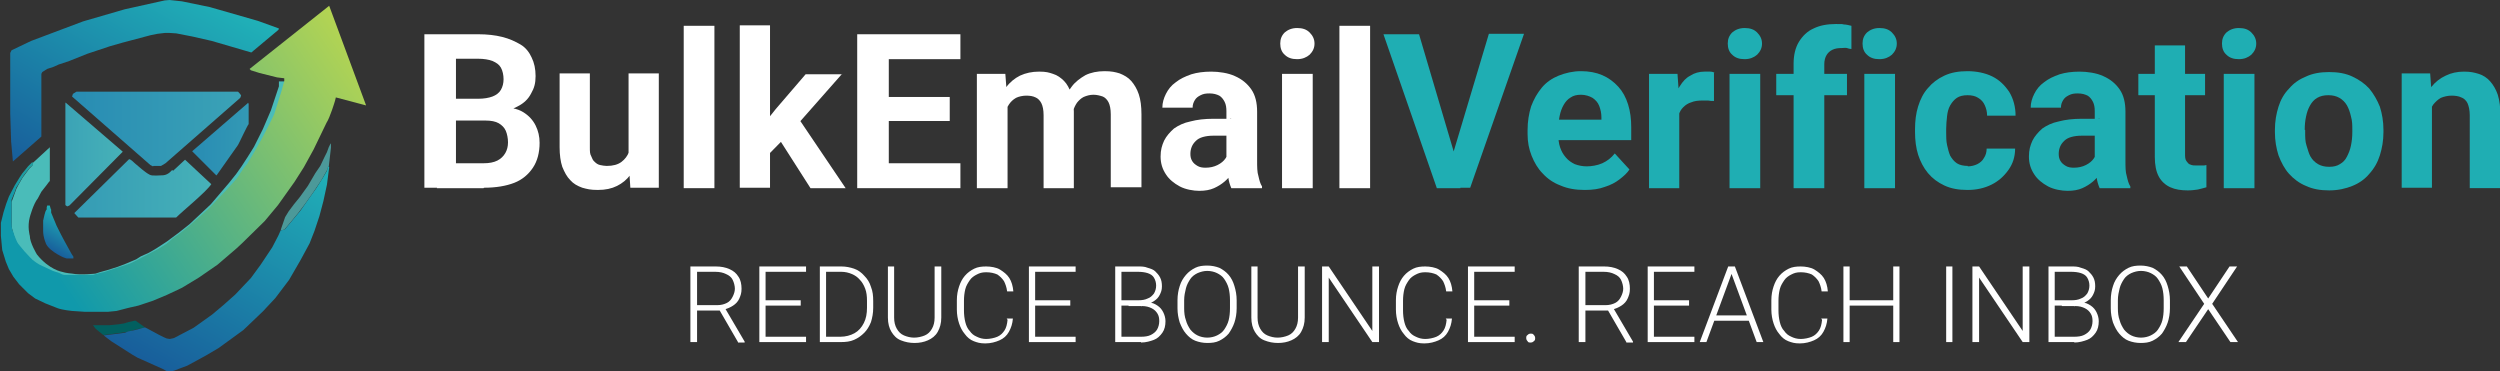 <?xml version="1.0" encoding="UTF-8"?>
<svg id="Layer_1" xmlns="http://www.w3.org/2000/svg" width="562" height="83.5" version="1.1" xmlns:xlink="http://www.w3.org/1999/xlink" viewBox="0 0 562 83.5">
  <rect x="0" y="0" width="562" height="83.5" fill="#333333" stroke="none"/>
  <!-- Generator: Adobe Illustrator 29.4.0, SVG Export Plug-In . SVG Version: 2.1.0 Build 152)  -->
  <defs>
    <style>
      .st0 {
        fill: url(#linear-gradient2);
      }

      .st1 {
        fill: #fff;
      }

      .st2 {
        fill: url(#linear-gradient1);
      }

      .st3 {
        fill: #025f5f;
      }

      .st4 {
        fill: #1faeb3;
      }

      .st5 {
        fill: url(#linear-gradient7);
      }

      .st6 {
        fill: #4abcb9;
      }

      .st7 {
        fill: url(#linear-gradient4);
      }

      .st8 {
        fill: url(#linear-gradient5);
      }

      .st9 {
        fill: url(#linear-gradient3);
      }

      .st10 {
        fill: url(#linear-gradient6);
      }

      .st11 {
        fill: url(#linear-gradient);
      }

      .st12 {
        fill: #4c9999;
      }
    </style>
    <linearGradient id="linear-gradient" x1="-13.8" y1="34.7" x2="42.4" y2="34.7" gradientUnits="userSpaceOnUse">
      <stop offset="0" stop-color="#2183b2"/>
      <stop offset="1" stop-color="#54c2ba"/>
      <stop offset="1" stop-color="#20b2b8"/>
    </linearGradient>
    <linearGradient id="linear-gradient1" x1="2" y1="28.9" x2="105.6" y2="28.9" xlink:href="#linear-gradient"/>
    <linearGradient id="linear-gradient2" x1="35.1" y1="31.2" x2="94.1" y2="31.2" xlink:href="#linear-gradient"/>
    <linearGradient id="linear-gradient3" x1="-16.4" y1="42.3" x2="70.7" y2="42.3" xlink:href="#linear-gradient"/>
    <linearGradient id="linear-gradient4" x1="10.8" y1="59.7" x2="82" y2="11.3" gradientUnits="userSpaceOnUse">
      <stop offset="0" stop-color="#1099ab"/>
      <stop offset="1" stop-color="#b6d551"/>
    </linearGradient>
    <linearGradient id="linear-gradient5" x1="13.4" y1="42.3" x2="41.2" y2="-5.9" gradientUnits="userSpaceOnUse">
      <stop offset="0" stop-color="#185e9b"/>
      <stop offset="1" stop-color="#20b2b8"/>
    </linearGradient>
    <linearGradient id="linear-gradient6" x1="36" y1="83.3" x2="65.4" y2="32.4" xlink:href="#linear-gradient5"/>
    <linearGradient id="linear-gradient7" x1="11.2" y1="56.2" x2="15.6" y2="48.7" xlink:href="#linear-gradient5"/>
  </defs>
  <g>
    <g>
      <path class="st11" d="M14.7,23.1v23l.4.3.5-.2,12-12.1-12.8-11Z"/>
      <path class="st2" d="M34.5,37.3h1.7l1-.6,16.8-14.7.2-.5c-.1-.3-.5-.7-.7-.9H17.2l-.8.5-.2.6,17.6,15.4.6.3Z"/>
      <path class="st0" d="M55.8,23.1l-12.6,10.9,5.4,5.4h.1l4.8-6.8c.2-.3,2.2-4.6,2.4-4.7,0-.1,0-4.6,0-4.6l-.2-.2Z"/>
      <path class="st9" d="M38.7,38.2s-.8,1.1-2,1.2c-.6,0-2.5.2-3-.1-1.2-.6-2.4-1.8-3.4-2.6-.2-.2-1-1-1.3-.9l-12.3,12.1.9,1h22c1.5-1.5,6.8-5.8,7.9-7.5l-5.9-5.5-2.7,2.5Z"/>
    </g>
    <path class="st6" d="M7.5,36.4l-.2.8-.7.7-1.5,2-.7,1.2-.7,1.3-.8,2.2-.3.8v5.2s0,.2,0,.2c0,0,.6,3.7,2.1,5.1l1.9,2.2,2,1.6,1.1.7s2.4,1.1,3.5,1.4c0,0,.8.4,1.9.4h1.4s3.6,0,3.6,0l3.7-.9,4.5-1.5,4.6-2.1,4.1-2.4,3.8-2.8,2.9-2.3,3.2-3,3.1-3.2,3.3-3.7,2.8-3.9,1.7-2.8,1.5-2.8,2.3-4.4,1.1-3.2.6-2.1.4-1.4.3-1.4h-1.3v1.1l-1.8,5.4-1.8,4.2-2,4-1.5,2.4-1.3,2-1.2,1.7-1.6,2-4.1,4.8-1.7,1.6-3.1,2.9-2.4,1.9-2.7,2-2.3,1.5-1,.6-.9.5-1.6.7-1.1.7-2.6,1.1-1.6.6-2.2.7-1.1.3-.7.2-.9.3s-3.4.4-5.3,0c0,0-1.4-.1-2.3-.4,0,0-2.9-.5-5.6-3.9,0,0-1.6-2.6-1.6-4.2,0,0-.6-2,0-4.2,0,0,.8-3,1.8-4.2l.8-1.5,1.1-1.4.6-.8.2-.2v-2.9s0-3.4,0-3.4v-1.3c0,0-3.8,3.5-3.8,3.5Z"/>
    <path class="st7" d="M6.3,37.4l.9-.9h.2c0,.1,0,.3,0,.3v.4c-.1,0-.7.5-.7.5l-.7.9-.7.9-.5.8-.7,1.2-.4.6-.4,1.1-.7,1.7v.2s0,2,0,2v2.9s0,1.6.3,1.9l.4,1.2.5,1.2.3.5.4.5,1,1.2,1.2,1.3.6.6.8.6.8.5,3,1.4,1.5.5s.7.4,1.1.4h4.1c0,0,1.6,0,1.6,0h.8c0-.1,2.6-.7,2.6-.7l3.3-1.1,2.5-.8,3.6-1.9,2.5-1.3,2.1-1.3,1.2-1.1,1.7-1.2,2.1-1.7,4.4-3.9,4.1-4.3,1.8-2,.7-.9.5-.8.9-1.3.6-.7,1.6-2.7,1.7-3,1.2-2.3,1.2-2.4.4-.9.5-1.6,1.1-3.5.6-2.2v-.6c.1,0-1.6-.2-1.6-.2l-4-1-1.9-.6-.3-.3L74,1.3l8.3,22.4-6.8-1.8-.2.8s-1.1,3.7-1.9,4.9l-2.9,6-2.2,4-2.1,3.3-3.7,5.2-3,3.6-5.1,5-1.3,1.2-4.2,3.6-4.2,2.9-3.8,2.3-3.4,1.6-3.1,1.3-3.3,1.1-2.2.5-2.7.7-2,.2h-5l-3-.2s-2.1-.2-3.2-.6l-2.8-1.1-2.3-1.1-1.6-1.2-2-2-1.3-1.7-1-1.7-.7-1.7-.8-2.6-.3-3.2v-2.9c0,0,.6-2.4.6-2.4l.6-1.9.6-1.6,1.3-2.5,1.1-1.8.6-.9.9-1.1.4-.5Z"/>
    <polygon class="st3" points="32.6 73.6 30.8 74 28.6 74.6 26.5 74.9 23.5 75.3 23.2 75.3 21.5 73.9 20.9 73.1 24.7 73.1 26.7 72.9 27.9 72.7 28.9 72.4 30.2 72.1 30.5 72.1 32.6 73.6"/>
    <polygon class="st12" points="63.2 51.4 64.1 48.8 64.9 47.5 66.1 45.9 67.4 44.3 69.2 41.8 70.9 38.9 72 37.3 72.9 35.4 73.5 34.2 73.9 33.1 74.2 32.5 74.4 32.2 74.4 33.2 73.9 37.5 73.8 37.3 73.6 38.1 72.3 40.4 70.3 43.4 68.6 45.8 67.1 47.8 65.7 49.5 64.7 50.7 64.1 51.4 64 51.6 63.1 51.8 63.2 51.4"/>
    <g>
      <polygon class="st8" points="27.5 9.6 33.9 7.9 35.4 7.6 37.1 7.4 38 7.4 39.6 7.5 43.2 8.2 47.6 9.2 56.5 11.8 62.6 6.7 62.7 6.4 58 4.7 47.2 1.6 40.9 .3 38.1 0 37 .1 28 2.1 18.7 4.8 7 9.2 2.6 11.3 2.3 11.9 2.3 17.3 2.3 25.6 2.5 31.8 2.9 36.3 9.3 30.7 9.3 16.6 9.5 16.2 10.6 15.5 12.1 15 13.2 14.5 15.6 13.7 19.6 12.1 24.7 10.4 27.5 9.6"/>
      <polygon class="st10" points="73.8 37.3 73.5 38.4 72.5 40.1 71.1 42.3 69.4 44.7 67.5 47.4 64 51.6 63.1 51.8 63 52 62.6 52.9 61.2 55.6 58.6 59.5 56.4 62.5 52.9 66.2 50.2 68.6 47.7 70.7 43.5 73.7 39.1 76 38.2 76.2 37.5 76.1 36.8 75.8 35.8 75.3 33.2 73.9 32.6 73.6 31.8 73.8 31.1 74 29.9 74.3 28.8 74.5 28.1 74.8 26.6 75 23.3 75.4 25 76.7 29.7 79.7 30.9 80.4 36.5 82.9 37.6 83.5 38.5 83.5 39.2 83.3 40.5 82.8 42.1 82.2 44.5 80.9 46.5 79.8 49.2 78.2 54.7 74.2 59.1 70 61.9 67 65 62.9 67.6 58.4 69.6 54.7 70.7 51.9 71.8 48.6 72.7 45.2 73.5 41.5 74 37.6 73.8 37.3"/>
      <path class="st5" d="M14.5,54.2l-.8-1.5-1-2-1.2-2.9v-.7c-.1,0-.3-.9-.3-.9h-.6c0,.1-.1.4-.1.4v.5c-.1,0-.3.5-.3.5l-.2.7-.3,1.3v2.3c0,1.4.5,2.5.5,2.5.2.9,1.2,1.7,1.2,1.7.9.8,2.3,1.5,2.3,1.5.8.4,1.3.5,1.3.5.6,0,1.5,0,1.5,0v-.4l-.4-.6-1.6-2.9Z"/>
    </g>
  </g>
  <g>
    <path class="st1" d="M109,27.1h-8.9v-4.9s7.4,0,7.4,0c1.3,0,2.4-.2,3.2-.5s1.5-.8,1.9-1.5.6-1.5.6-2.4-.2-1.9-.6-2.6c-.4-.7-1-1.1-1.9-1.5-.8-.3-1.9-.5-3.3-.5h-4.9v29h-7.1V7.7h12.1c2,0,3.8.2,5.4.6s2.9,1,4.1,1.7,2,1.8,2.5,2.9c.6,1.2.9,2.6.9,4.2s-.3,2.7-1,3.9c-.6,1.2-1.6,2.2-3,2.9-1.4.8-3.2,1.2-5.4,1.3l-2.1,1.8ZM108.7,42.3h-10.5l2.8-5.6h7.7c1.3,0,2.3-.2,3.1-.6.8-.4,1.4-1,1.8-1.7.4-.7.6-1.5.6-2.4s-.2-1.9-.5-2.6c-.3-.7-.9-1.3-1.6-1.7-.7-.4-1.7-.6-2.9-.6h-6.9v-4.9h8.6l1.6,1.9c2.1,0,3.8.3,5.1,1.1,1.3.8,2.2,1.8,2.8,3,.6,1.2.9,2.5.9,3.9,0,2.2-.5,4.1-1.5,5.6-1,1.5-2.4,2.7-4.2,3.4s-4.1,1.1-6.8,1.1Z"/>
    <path class="st1" d="M142.1,30.8h2c0,1.7-.2,3.3-.6,4.7-.4,1.5-1,2.7-1.8,3.8-.8,1.1-1.8,1.9-3,2.5s-2.6.9-4.3.9-2.4-.2-3.5-.5c-1.1-.4-2-.9-2.7-1.7-.8-.8-1.3-1.8-1.8-3-.4-1.2-.6-2.7-.6-4.4v-16.6h6.8v16.7c0,.8,0,1.4.3,1.9.2.5.4,1,.8,1.3.3.3.7.6,1.2.7.5.1,1,.2,1.5.2,1.4,0,2.5-.3,3.3-.9.8-.6,1.4-1.4,1.7-2.3.3-1,.5-2.1.5-3.3ZM141.3,36.1v-19.6h6.8v25.7h-6.4l-.4-6.2Z"/>
    <path class="st1" d="M160.6,5.8v36.5h-6.9V5.8h6.9Z"/>
    <path class="st1" d="M173.1,5.7v36.5h-6.8V5.7h6.8ZM189.3,16.6l-11.2,12.7-6,6.1-2.5-4.9,4.8-6,6.7-7.8h8.2ZM182.2,42.3l-7.6-11.9,4.7-4.1,10.8,16h-7.9Z"/>
    <path class="st1" d="M199.8,7.7v34.6h-7.1V7.7h7.1ZM215.9,7.7v5.6h-18.4v-5.6h18.4ZM213.5,21.8v5.4h-16v-5.4h16ZM215.9,36.7v5.6h-18.4v-5.6h18.4Z"/>
    <path class="st1" d="M226.5,21.9v20.4h-6.9v-25.7h6.4l.4,5.3ZM225.5,28.5h-1.9c0-1.8.2-3.4.7-5,.4-1.5,1.1-2.8,1.9-3.9.8-1.1,1.9-2,3.1-2.6,1.3-.6,2.7-.9,4.3-.9s2.2.2,3.1.5c1,.3,1.8.9,2.5,1.6.7.7,1.2,1.7,1.6,2.8.4,1.1.6,2.5.6,4.1v17.2h-6.8v-16.4c0-1.2-.2-2.1-.5-2.7-.3-.6-.8-1.1-1.3-1.3-.6-.3-1.3-.4-2.1-.4s-1.7.2-2.3.5c-.7.4-1.2.9-1.6,1.5-.4.6-.7,1.4-1,2.2-.2.9-.3,1.8-.3,2.8ZM240.8,27.7l-2.4.3c0-1.7.2-3.2.6-4.7.4-1.4,1-2.7,1.9-3.8.8-1.1,1.9-1.9,3.1-2.6,1.2-.6,2.7-.9,4.3-.9s2.4.2,3.4.5c1,.4,1.9.9,2.6,1.7.7.8,1.3,1.8,1.7,3,.4,1.2.6,2.7.6,4.5v16.4h-6.9v-16.4c0-1.2-.2-2.1-.5-2.7-.3-.6-.8-1.1-1.3-1.3-.6-.2-1.3-.4-2.1-.4s-1.5.2-2.2.5c-.6.3-1.1.8-1.5,1.3-.4.6-.7,1.2-.9,2-.2.8-.3,1.6-.3,2.5Z"/>
    <path class="st1" d="M276.6,26.6v3.9s-3.8,0-3.8,0c-.9,0-1.7.1-2.4.3-.7.2-1.2.5-1.6.9-.4.4-.7.8-.9,1.3s-.3,1-.3,1.6.1,1.1.4,1.6c.3.5.7.8,1.2,1.1.5.3,1.1.4,1.8.4,1,0,1.9-.2,2.7-.6.8-.4,1.4-.9,1.8-1.5s.6-1.2.7-1.7l1.8,2.9c-.3.6-.6,1.3-1,2-.4.7-1,1.4-1.7,2-.7.6-1.5,1.1-2.4,1.5-.9.4-2,.6-3.3.6s-3.1-.3-4.4-1c-1.3-.7-2.4-1.6-3.1-2.7-.8-1.2-1.2-2.5-1.2-4s.3-2.5.8-3.6c.5-1,1.3-1.9,2.2-2.7,1-.7,2.2-1.3,3.7-1.6,1.5-.4,3.2-.6,5.2-.6h4ZM275.7,36.5v-11.5c0-.8-.1-1.5-.4-2.1-.3-.6-.7-1.1-1.2-1.4-.6-.3-1.3-.5-2.2-.5s-1.4.1-2,.4c-.6.3-1,.6-1.3,1.1-.3.5-.5,1-.5,1.7h-6.8c0-1.1.3-2.1.8-3.1.5-1,1.2-1.9,2.2-2.6,1-.8,2.1-1.3,3.5-1.8,1.3-.4,2.8-.6,4.5-.6s3.8.3,5.3,1c1.6.7,2.8,1.7,3.7,3s1.3,3,1.3,5v11c0,1.4,0,2.6.3,3.5.2.9.4,1.7.8,2.3v.4h-6.9c-.3-.7-.6-1.6-.7-2.6s-.2-2.1-.2-3.2Z"/>
    <path class="st1" d="M287.8,9.8c0-1,.3-1.8,1-2.5.7-.6,1.6-1,2.8-1s2.1.3,2.8,1c.7.7,1.1,1.5,1.1,2.5s-.4,1.8-1.1,2.5c-.7.6-1.6,1-2.8,1s-2.1-.3-2.8-1c-.7-.6-1-1.5-1-2.5ZM295.1,16.6v25.7h-6.9v-25.7h6.9Z"/>
    <path class="st1" d="M308,5.8v36.5h-6.9V5.8h6.9Z"/>
    <path class="st4" d="M319,7.7l8.1,27.4,1.2,7.2h-5.3l-12-34.6h7.9ZM326.5,35l8.2-27.4h7.9l-12.1,34.6h-5.2l1.2-7.2Z"/>
    <path class="st4" d="M356.2,42.7c-2,0-3.8-.3-5.4-1-1.6-.6-2.9-1.5-4-2.7-1.1-1.1-1.9-2.5-2.5-4-.6-1.5-.9-3.1-.9-4.8v-1c0-1.9.3-3.7.8-5.3.6-1.6,1.4-3,2.4-4.2,1-1.2,2.3-2.1,3.8-2.7,1.5-.6,3.2-1,5-1s3.4.3,4.8.9c1.4.6,2.6,1.5,3.6,2.6,1,1.1,1.7,2.4,2.2,4s.7,3.3.7,5.1v2.9h-20.4v-4.6h13.7v-.5c0-1-.2-1.8-.5-2.6-.3-.8-.9-1.4-1.5-1.8-.7-.4-1.6-.7-2.6-.7s-1.7.2-2.3.6c-.7.4-1.2,1-1.6,1.7-.4.7-.7,1.5-.9,2.5-.2,1-.3,2-.3,3.1v1c0,1,.1,2,.4,2.9s.7,1.6,1.3,2.3,1.2,1.1,2,1.5c.8.3,1.7.5,2.7.5s2.4-.2,3.5-.7c1.1-.5,2-1.2,2.8-2.2l3.3,3.6c-.5.8-1.3,1.5-2.2,2.2-.9.7-2,1.3-3.3,1.7-1.3.5-2.8.7-4.4.7Z"/>
    <path class="st4" d="M377.5,22.2v20.1h-6.8v-25.7h6.4l.4,5.6ZM385.3,16.4v6.3c-.5,0-.9,0-1.3-.1-.5,0-.9,0-1.3,0-1,0-1.8.1-2.5.4-.7.2-1.3.6-1.8,1.1-.5.5-.8,1-1,1.7s-.4,1.5-.4,2.3l-1.4-.4c0-1.7.2-3.2.5-4.6.3-1.4.8-2.6,1.5-3.7s1.4-1.9,2.4-2.4c.9-.6,2-.9,3.2-.9s.8,0,1.2,0c.4,0,.7.1,1,.2Z"/>
    <path class="st4" d="M388.4,9.8c0-1,.3-1.8,1-2.5.7-.6,1.6-1,2.8-1s2.1.3,2.8,1c.7.7,1.1,1.5,1.1,2.5s-.4,1.8-1.1,2.5c-.7.6-1.6,1-2.8,1s-2.1-.3-2.8-1c-.7-.6-1-1.5-1-2.5ZM395.7,16.6v25.7h-6.9v-25.7h6.9Z"/>
    <path class="st4" d="M415.2,16.6v4.8h-15.9v-4.8h15.9ZM410.1,42.3h-6.9V14.3c0-1.9.4-3.6,1.2-4.9.8-1.3,1.9-2.4,3.3-3,1.4-.7,3.1-1,5-1s1.2,0,1.8.1c.6,0,1.2.2,1.7.3v5.2c-.4,0-.7-.1-1-.2s-.7,0-1.2,0c-.8,0-1.5.1-2.1.4-.6.3-1,.7-1.3,1.2-.3.5-.5,1.2-.5,2v28Z"/>
    <path class="st4" d="M418.7,9.8c0-1,.3-1.8,1-2.5.7-.6,1.6-1,2.8-1s2.1.3,2.8,1c.7.7,1.1,1.5,1.1,2.5s-.4,1.8-1.1,2.5c-.7.6-1.6,1-2.8,1s-2.1-.3-2.8-1c-.7-.6-1-1.5-1-2.5ZM426,16.6v25.7h-6.9v-25.7h6.9Z"/>
    <path class="st4" d="M442.3,37.4c.8,0,1.6-.2,2.2-.5s1.2-.8,1.5-1.4c.4-.6.6-1.3.6-2.1h6.4c0,1.8-.5,3.4-1.5,4.8-1,1.4-2.2,2.5-3.8,3.3-1.6.8-3.4,1.2-5.4,1.2s-3.7-.3-5.2-1c-1.5-.7-2.7-1.6-3.7-2.8-1-1.2-1.7-2.6-2.2-4.1-.5-1.6-.7-3.3-.7-5.1v-.7c0-1.8.2-3.5.7-5.1.5-1.6,1.2-3,2.2-4.1,1-1.2,2.2-2.1,3.7-2.8s3.2-1,5.2-1,4,.4,5.6,1.2,2.8,2,3.8,3.5c.9,1.5,1.4,3.3,1.4,5.3h-6.4c0-.9-.2-1.6-.5-2.3s-.8-1.3-1.5-1.7c-.6-.4-1.4-.6-2.4-.6s-1.8.2-2.4.6-1.1,1-1.5,1.7-.6,1.5-.7,2.4c-.1.9-.2,1.9-.2,2.9v.7c0,1,0,2,.2,2.9s.4,1.7.7,2.4c.4.7.9,1.3,1.5,1.7.6.4,1.5.6,2.5.6Z"/>
    <path class="st4" d="M471.8,26.6v3.9s-3.8,0-3.8,0c-.9,0-1.7.1-2.4.3-.7.2-1.2.5-1.6.9-.4.4-.7.8-.9,1.3s-.3,1-.3,1.6.1,1.1.4,1.6c.3.5.7.8,1.2,1.1.5.3,1.1.4,1.8.4,1,0,1.9-.2,2.7-.6.8-.4,1.4-.9,1.8-1.5s.6-1.2.7-1.7l1.8,2.9c-.3.6-.6,1.3-1,2-.4.7-1,1.4-1.7,2-.7.6-1.5,1.1-2.4,1.5-.9.4-2,.6-3.3.6s-3.1-.3-4.4-1c-1.3-.7-2.4-1.6-3.1-2.7-.8-1.2-1.2-2.5-1.2-4s.3-2.5.8-3.6c.5-1,1.3-1.9,2.2-2.7,1-.7,2.2-1.3,3.7-1.6,1.5-.4,3.2-.6,5.2-.6h4ZM470.9,36.5v-11.5c0-.8-.1-1.5-.4-2.1-.3-.6-.7-1.1-1.2-1.4-.6-.3-1.3-.5-2.2-.5s-1.4.1-2,.4c-.6.3-1,.6-1.3,1.1-.3.5-.5,1-.5,1.7h-6.8c0-1.1.3-2.1.8-3.1.5-1,1.2-1.9,2.2-2.6,1-.8,2.1-1.3,3.5-1.8,1.3-.4,2.8-.6,4.5-.6s3.8.3,5.3,1c1.6.7,2.8,1.7,3.7,3s1.3,3,1.3,5v11c0,1.4,0,2.6.3,3.5.2.9.4,1.7.8,2.3v.4h-6.9c-.3-.7-.6-1.6-.7-2.6s-.2-2.1-.2-3.2Z"/>
    <path class="st4" d="M495.7,16.6v4.8h-15v-4.8h15ZM484.4,10.2h6.8v24.3c0,.7,0,1.3.3,1.7s.5.7.9.8c.4.2.9.2,1.5.2s.8,0,1.2,0c.3,0,.6,0,.9-.1v5c-.6.2-1.2.3-1.9.5-.7.1-1.4.2-2.3.2-1.5,0-2.8-.2-3.9-.7s-2-1.3-2.6-2.4c-.6-1.1-.9-2.6-.9-4.4V10.2Z"/>
    <path class="st4" d="M499.5,9.8c0-1,.3-1.8,1-2.5.7-.6,1.6-1,2.8-1s2.1.3,2.8,1c.7.7,1.1,1.5,1.1,2.5s-.4,1.8-1.1,2.5c-.7.6-1.6,1-2.8,1s-2.1-.3-2.8-1c-.7-.6-1-1.5-1-2.5ZM506.8,16.6v25.7h-6.9v-25.7h6.9Z"/>
    <path class="st4" d="M511.4,29.7v-.5c0-1.9.3-3.6.8-5.2.5-1.6,1.3-3,2.4-4.1,1-1.2,2.3-2.1,3.8-2.7,1.5-.7,3.2-1,5.2-1s3.7.3,5.2,1c1.5.7,2.8,1.6,3.8,2.7,1,1.2,1.8,2.6,2.4,4.1.5,1.6.8,3.3.8,5.2v.5c0,1.9-.3,3.6-.8,5.2-.5,1.6-1.3,3-2.4,4.2-1,1.2-2.3,2.1-3.8,2.7-1.5.6-3.2,1-5.2,1s-3.7-.3-5.2-1c-1.5-.6-2.8-1.6-3.8-2.7s-1.8-2.6-2.4-4.2c-.5-1.6-.8-3.3-.8-5.2ZM518.2,29.2v.5c0,1.1,0,2.1.3,3s.5,1.8.9,2.5,1,1.3,1.7,1.7c.7.4,1.5.6,2.5.6s1.8-.2,2.4-.6c.7-.4,1.2-.9,1.6-1.7s.7-1.5.9-2.5.3-1.9.3-3v-.5c0-1,0-2-.3-3-.2-.9-.5-1.8-.9-2.5-.4-.7-1-1.3-1.7-1.7-.7-.4-1.5-.6-2.5-.6s-1.8.2-2.5.6c-.7.4-1.2,1-1.6,1.7-.4.7-.7,1.5-.9,2.5-.2.9-.3,1.9-.3,3Z"/>
    <path class="st4" d="M546.7,22v20.2h-6.8v-25.7h6.4l.4,5.5ZM545.7,28.5h-1.9c0-1.9.2-3.6.7-5.1.5-1.5,1.2-2.8,2.1-3.9.9-1.1,1.9-1.9,3.2-2.5,1.2-.6,2.6-.9,4.1-.9s2.3.2,3.3.5c1,.3,1.9.9,2.6,1.7.7.8,1.3,1.8,1.7,3,.4,1.3.6,2.8.6,4.6v16.4h-6.9v-16.4c0-1.1-.2-2-.5-2.7-.3-.6-.8-1.1-1.4-1.3-.6-.3-1.4-.4-2.2-.4s-1.7.2-2.4.5c-.7.4-1.2.9-1.7,1.5-.4.6-.8,1.4-1,2.2-.2.9-.3,1.8-.3,2.8Z"/>
  </g>
  <g>
    <path class="st1" d="M155.4,59.9h5.5c1.2,0,2.2.2,3.1.6s1.5.9,2,1.7c.5.7.7,1.7.7,2.7s-.2,1.5-.5,2.2-.8,1.2-1.4,1.6c-.6.4-1.3.7-2.1.9l-.5.2h-5.9v-1.2s4.9,0,4.9,0c.9,0,1.6-.2,2.2-.5s1-.8,1.3-1.4.5-1.2.5-1.8-.2-1.4-.5-2c-.3-.6-.8-1-1.5-1.3-.6-.3-1.4-.5-2.4-.5h-4.1v15.8h-1.5v-17ZM165.9,76.9l-4.4-7.6h1.5s4.4,7.5,4.4,7.5v.2h-1.5Z"/>
    <path class="st1" d="M172.1,59.9v17h-1.4v-17h1.4ZM181.2,59.9v1.2h-9.5v-1.2h9.5ZM180,67.5v1.2h-8.4v-1.2h8.4ZM181.2,75.7v1.2h-9.6v-1.2h9.6Z"/>
    <path class="st1" d="M185.7,59.9v17h-1.4v-17h1.4ZM188.9,76.9h-3.8v-1.2h3.8c1.2,0,2.3-.3,3.2-.8.9-.5,1.6-1.3,2.1-2.3s.7-2.1.7-3.4v-1.6c0-1-.1-1.9-.4-2.7-.3-.8-.7-1.5-1.2-2-.5-.6-1.1-1-1.8-1.3-.7-.3-1.5-.5-2.4-.5h-4v-1.2h4c1.1,0,2,.2,2.9.5s1.7.9,2.3,1.6c.7.7,1.2,1.5,1.5,2.5.4,1,.5,2,.5,3.2v1.5c0,1.2-.2,2.2-.5,3.2-.4,1-.9,1.8-1.5,2.4-.7.7-1.4,1.2-2.3,1.6-.9.4-1.9.5-3,.5Z"/>
    <path class="st1" d="M210.2,59.9h1.4v11.5c0,1.3-.3,2.3-.8,3.2s-1.3,1.5-2.2,1.9c-.9.4-1.9.6-3,.6s-2.1-.2-3.1-.6-1.6-1.1-2.1-1.9-.8-1.9-.8-3.2v-11.5h1.4v11.5c0,1,.2,1.8.6,2.5.4.7.9,1.2,1.6,1.5.7.3,1.5.5,2.3.5s1.7-.2,2.4-.5c.7-.3,1.2-.8,1.6-1.5.4-.7.6-1.5.6-2.5v-11.5Z"/>
    <path class="st1" d="M226.3,71.6h1.4c-.1,1.2-.4,2.1-.9,3s-1.2,1.5-2.1,1.9-2,.7-3.2.7-1.8-.2-2.6-.5-1.5-.9-2-1.6c-.6-.7-1-1.5-1.3-2.4-.3-.9-.5-2-.5-3.1v-2.1c0-1.2.2-2.2.5-3.1.3-.9.7-1.7,1.3-2.4.6-.7,1.3-1.2,2.1-1.6.8-.4,1.7-.5,2.7-.5s2.3.2,3.1.7,1.6,1.1,2.1,1.9.8,1.8.9,3h-1.4c-.1-.9-.4-1.7-.7-2.3-.4-.6-.9-1.1-1.5-1.5-.7-.3-1.5-.5-2.5-.5s-1.5.2-2.1.5c-.6.3-1.2.7-1.6,1.3s-.8,1.2-1,2c-.2.8-.3,1.7-.3,2.6v2.2c0,.9.1,1.8.3,2.6.2.8.5,1.5,1,2,.4.6.9,1,1.6,1.3.6.3,1.3.5,2.1.5s1.8-.2,2.5-.5c.7-.3,1.2-.8,1.6-1.4.4-.6.6-1.4.7-2.4Z"/>
    <path class="st1" d="M232.7,59.9v17h-1.4v-17h1.4ZM241.8,59.9v1.2h-9.5v-1.2h9.5ZM240.6,67.5v1.2h-8.4v-1.2h8.4ZM241.8,75.7v1.2h-9.6v-1.2h9.6Z"/>
    <path class="st1" d="M256.6,68.7h-4.8v-1.2s4.1,0,4.1,0c.8,0,1.5-.1,2.1-.4.6-.2,1-.6,1.4-1.1.3-.5.5-1.1.5-1.8s-.2-1.3-.5-1.8c-.3-.5-.8-.8-1.4-1-.6-.2-1.4-.3-2.3-.3h-3.6v15.8h-1.4v-17h5c.9,0,1.6,0,2.3.3.7.2,1.3.4,1.7.8s.8.8,1.1,1.4c.3.6.4,1.2.4,2s-.2,1.3-.5,1.9c-.3.6-.7,1-1.3,1.4-.6.4-1.2.6-2,.7l-.9.5ZM256.5,76.9h-5.1l.7-1.2h4.4c.8,0,1.6-.1,2.2-.4.6-.3,1.1-.7,1.4-1.2.3-.5.5-1.2.5-1.9s-.1-1.2-.4-1.7c-.3-.5-.7-.9-1.3-1.2-.6-.3-1.3-.5-2.2-.5h-3v-1.2h4.2l.3.4c.8,0,1.4.3,2,.7.6.4,1,.9,1.3,1.5.3.6.5,1.3.5,2,0,1-.2,1.9-.7,2.6-.5.7-1.1,1.3-1.9,1.6s-1.8.6-2.9.6Z"/>
    <path class="st1" d="M278,67.5v1.8c0,1.2-.2,2.3-.5,3.2s-.8,1.8-1.3,2.5c-.6.7-1.3,1.2-2.1,1.6-.8.4-1.7.5-2.7.5s-1.9-.2-2.7-.5-1.5-.9-2.1-1.6c-.6-.7-1-1.5-1.4-2.5-.3-1-.5-2-.5-3.2v-1.8c0-1.2.2-2.3.5-3.2.3-1,.8-1.8,1.4-2.5.6-.7,1.3-1.2,2.1-1.6.8-.4,1.7-.5,2.7-.5s1.9.2,2.7.5c.8.4,1.5.9,2.1,1.6.6.7,1,1.5,1.3,2.5.3,1,.5,2,.5,3.2ZM276.5,69.3v-1.8c0-1-.1-1.9-.3-2.7-.2-.8-.6-1.5-1-2.1s-1-1-1.6-1.3c-.6-.3-1.4-.5-2.2-.5s-1.5.2-2.2.5c-.6.3-1.2.7-1.6,1.3s-.8,1.3-1,2.1c-.2.8-.4,1.7-.4,2.7v1.8c0,1,.1,1.9.4,2.7.2.8.6,1.5,1,2.1.5.6,1,1,1.6,1.3.6.3,1.4.5,2.2.5s1.6-.2,2.2-.5c.6-.3,1.2-.7,1.6-1.3.4-.6.8-1.3,1-2.1.2-.8.3-1.7.3-2.7Z"/>
    <path class="st1" d="M291.9,59.9h1.4v11.5c0,1.3-.3,2.3-.8,3.2s-1.3,1.5-2.2,1.9c-.9.4-1.9.6-3,.6s-2.1-.2-3.1-.6-1.6-1.1-2.1-1.9-.8-1.9-.8-3.2v-11.5h1.4v11.5c0,1,.2,1.8.6,2.5.4.7.9,1.2,1.6,1.5.7.3,1.5.5,2.3.5s1.7-.2,2.4-.5c.7-.3,1.2-.8,1.6-1.5.4-.7.6-1.5.6-2.5v-11.5Z"/>
    <path class="st1" d="M310,59.9v17h-1.5l-9.8-14.5v14.5h-1.5v-17h1.5l9.8,14.5v-14.5h1.4Z"/>
    <path class="st1" d="M325,71.6h1.4c-.1,1.2-.4,2.1-.9,3s-1.2,1.5-2.1,1.9-2,.7-3.2.7-1.8-.2-2.6-.5-1.5-.9-2-1.6c-.6-.7-1-1.5-1.3-2.4-.3-.9-.5-2-.5-3.1v-2.1c0-1.2.2-2.2.5-3.1.3-.9.7-1.7,1.3-2.4.6-.7,1.3-1.2,2.1-1.6.8-.4,1.7-.5,2.7-.5s2.3.2,3.1.7,1.6,1.1,2.1,1.9.8,1.8.9,3h-1.4c-.1-.9-.4-1.7-.7-2.3-.4-.6-.9-1.1-1.5-1.5-.7-.3-1.5-.5-2.5-.5s-1.5.2-2.1.5c-.6.3-1.2.7-1.6,1.3s-.8,1.2-1,2c-.2.8-.3,1.7-.3,2.6v2.2c0,.9.1,1.8.3,2.6.2.8.5,1.5,1,2,.4.6.9,1,1.6,1.3.6.3,1.3.5,2.1.5s1.8-.2,2.5-.5c.7-.3,1.2-.8,1.6-1.4.4-.6.6-1.4.7-2.4Z"/>
    <path class="st1" d="M331.4,59.9v17h-1.4v-17h1.4ZM340.5,59.9v1.2h-9.5v-1.2h9.5ZM339.3,67.5v1.2h-8.4v-1.2h8.4ZM340.5,75.7v1.2h-9.6v-1.2h9.6Z"/>
    <path class="st1" d="M343.1,76c0-.3,0-.5.3-.7.2-.2.4-.3.7-.3s.5,0,.7.3c.2.2.3.4.3.7s0,.5-.3.7c-.2.2-.4.3-.7.3s-.6,0-.7-.3c-.2-.2-.3-.4-.3-.7Z"/>
    <path class="st1" d="M355.1,59.9h5.5c1.2,0,2.2.2,3.1.6s1.5.9,2,1.7c.5.7.7,1.7.7,2.7s-.2,1.5-.5,2.2-.8,1.2-1.4,1.6c-.6.4-1.3.7-2.1.9l-.5.2h-5.9v-1.2s4.9,0,4.9,0c.9,0,1.6-.2,2.2-.5s1-.8,1.3-1.4.5-1.2.5-1.8-.2-1.4-.5-2c-.3-.6-.8-1-1.5-1.3-.6-.3-1.4-.5-2.4-.5h-4.1v15.8h-1.5v-17ZM365.6,76.9l-4.4-7.6h1.5s4.4,7.5,4.4,7.5v.2h-1.5Z"/>
    <path class="st1" d="M371.8,59.9v17h-1.4v-17h1.4ZM380.9,59.9v1.2h-9.5v-1.2h9.5ZM379.7,67.5v1.2h-8.4v-1.2h8.4ZM380.9,75.7v1.2h-9.6v-1.2h9.6Z"/>
    <path class="st1" d="M389.5,60.9l-5.9,16h-1.5l6.4-17h1.1v1ZM393.9,70.9v1.2h-9.1v-1.2h9.1ZM394.9,76.9l-5.9-16v-1c0,0,1,0,1,0l6.4,17h-1.5Z"/>
    <path class="st1" d="M409.4,71.6h1.4c-.1,1.2-.4,2.1-.9,3s-1.2,1.5-2.1,1.9-2,.7-3.2.7-1.8-.2-2.6-.5-1.5-.9-2-1.6c-.6-.7-1-1.5-1.3-2.4-.3-.9-.5-2-.5-3.1v-2.1c0-1.2.2-2.2.5-3.1.3-.9.7-1.7,1.3-2.4.6-.7,1.3-1.2,2.1-1.6.8-.4,1.7-.5,2.7-.5s2.3.2,3.1.7,1.6,1.1,2.1,1.9.8,1.8.9,3h-1.4c-.1-.9-.4-1.7-.7-2.3-.4-.6-.9-1.1-1.5-1.5-.7-.3-1.5-.5-2.5-.5s-1.5.2-2.1.5c-.6.3-1.2.7-1.6,1.3s-.8,1.2-1,2c-.2.8-.3,1.7-.3,2.6v2.2c0,.9.1,1.8.3,2.6.2.8.5,1.5,1,2,.4.6.9,1,1.6,1.3.6.3,1.3.5,2.1.5s1.8-.2,2.5-.5c.7-.3,1.2-.8,1.6-1.4.4-.6.6-1.4.7-2.4Z"/>
    <path class="st1" d="M415.8,59.9v17h-1.4v-17h1.4ZM425.8,67.5v1.2h-10.3v-1.2h10.3ZM427,59.9v17h-1.4v-17h1.4Z"/>
    <path class="st1" d="M438.9,59.9v17h-1.4v-17h1.4Z"/>
    <path class="st1" d="M456.2,59.9v17h-1.5l-9.8-14.5v14.5h-1.5v-17h1.5l9.8,14.5v-14.5h1.4Z"/>
    <path class="st1" d="M466.4,68.7h-4.8v-1.2s4.1,0,4.1,0c.8,0,1.5-.1,2.1-.4.6-.2,1-.6,1.4-1.1.3-.5.5-1.1.5-1.8s-.2-1.3-.5-1.8c-.3-.5-.8-.8-1.4-1-.6-.2-1.4-.3-2.3-.3h-3.6v15.8h-1.4v-17h5c.9,0,1.6,0,2.3.3.7.2,1.3.4,1.7.8s.8.8,1.1,1.4c.3.6.4,1.2.4,2s-.2,1.3-.5,1.9c-.3.6-.7,1-1.3,1.4-.6.4-1.2.6-2,.7l-.9.5ZM466.3,76.9h-5.1l.7-1.2h4.4c.8,0,1.6-.1,2.2-.4.6-.3,1.1-.7,1.4-1.2.3-.5.5-1.2.5-1.9s-.1-1.2-.4-1.7c-.3-.5-.7-.9-1.3-1.2-.6-.3-1.3-.5-2.2-.5h-3v-1.2h4.2l.3.4c.8,0,1.4.3,2,.7.6.4,1,.9,1.3,1.5.3.6.5,1.3.5,2,0,1-.2,1.9-.7,2.6-.5.7-1.1,1.3-1.9,1.6s-1.8.6-2.9.6Z"/>
    <path class="st1" d="M487.8,67.5v1.8c0,1.2-.2,2.3-.5,3.2s-.8,1.8-1.3,2.5c-.6.7-1.3,1.2-2.1,1.6-.8.4-1.7.5-2.7.5s-1.9-.2-2.7-.5-1.5-.9-2.1-1.6c-.6-.7-1-1.5-1.4-2.5-.3-1-.5-2-.5-3.2v-1.8c0-1.2.2-2.3.5-3.2.3-1,.8-1.8,1.4-2.5.6-.7,1.3-1.2,2.1-1.6.8-.4,1.7-.5,2.7-.5s1.9.2,2.7.5c.8.4,1.5.9,2.1,1.6.6.7,1,1.5,1.3,2.5.3,1,.5,2,.5,3.2ZM486.4,69.3v-1.8c0-1-.1-1.9-.3-2.7-.2-.8-.6-1.5-1-2.1s-1-1-1.6-1.3c-.6-.3-1.4-.5-2.2-.5s-1.5.2-2.2.5c-.6.3-1.2.7-1.6,1.3s-.8,1.3-1,2.1c-.2.8-.4,1.7-.4,2.7v1.8c0,1,.1,1.9.4,2.7.2.8.6,1.5,1,2.1.5.6,1,1,1.6,1.3.6.3,1.4.5,2.2.5s1.6-.2,2.2-.5c.6-.3,1.2-.7,1.6-1.3.4-.6.8-1.3,1-2.1.2-.8.3-1.7.3-2.7Z"/>
    <path class="st1" d="M491.6,59.9l4.8,7.2,4.8-7.2h1.7l-5.6,8.4,5.8,8.6h-1.7l-5-7.4-5,7.4h-1.7l5.8-8.6-5.6-8.4h1.7Z"/>
  </g>
</svg>